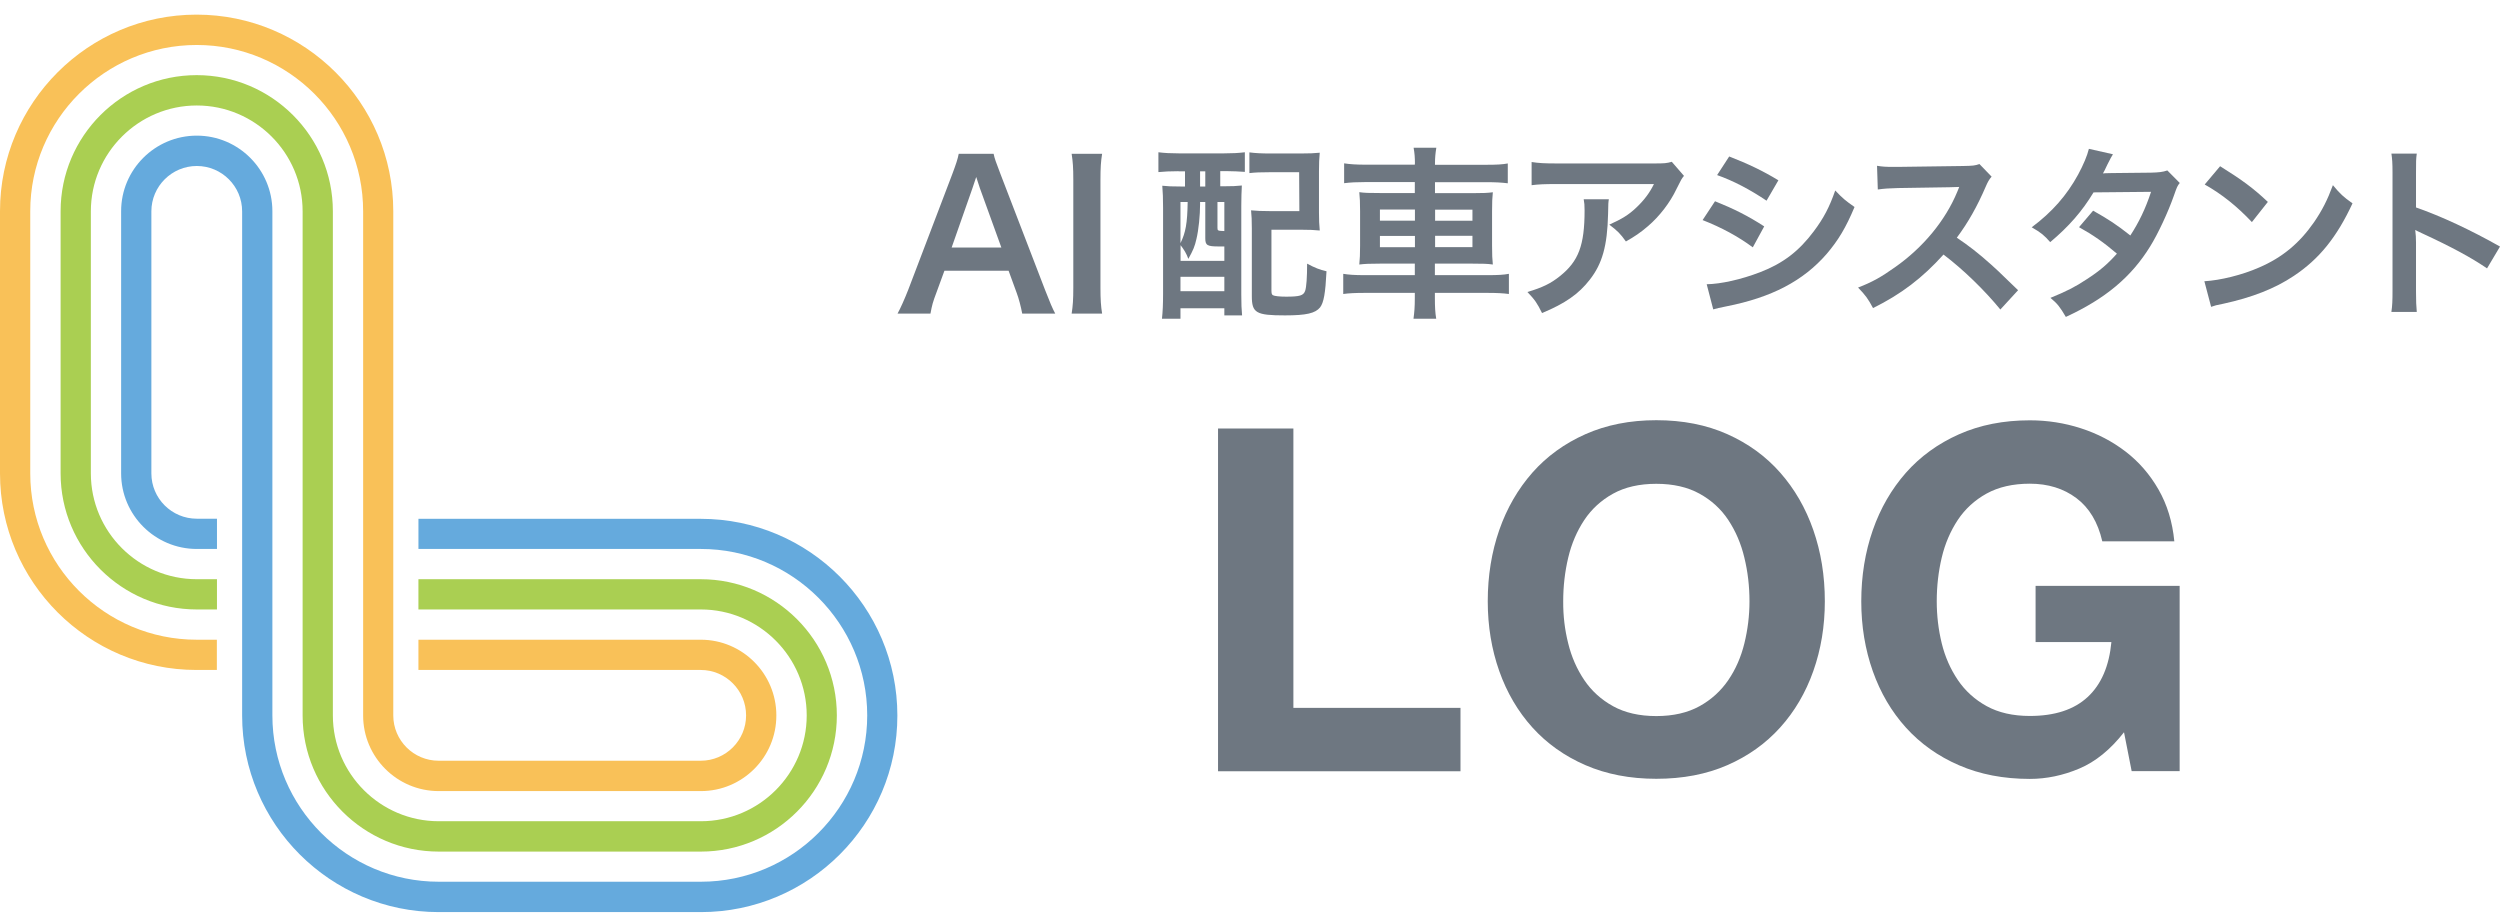 <svg width="149" height="55" viewBox="0 0 149 55" fill="none" xmlns="http://www.w3.org/2000/svg">
<path d="M41.773 54.361H26.147C19.688 54.361 14.431 49.104 14.431 42.645V12.595C14.431 11.102 13.216 9.893 11.73 9.893C10.237 9.893 9.022 11.109 9.022 12.595V28.214C9.022 29.706 10.237 30.915 11.73 30.915H12.932V32.718H11.73C9.247 32.718 7.219 30.697 7.219 28.214V12.588C7.219 10.105 9.24 8.084 11.73 8.084C14.213 8.084 16.234 10.105 16.234 12.588V42.638C16.234 48.106 20.685 52.551 26.147 52.551H41.773C47.242 52.551 51.686 48.1 51.686 42.638C51.686 37.169 47.235 32.718 41.773 32.718H24.939V30.922H41.767C48.226 30.922 53.483 36.179 53.483 42.645C53.489 49.104 48.232 54.361 41.773 54.361Z" fill="#65AADD"/>
<path d="M41.773 47.149H26.147C23.663 47.149 21.643 45.128 21.643 42.645V12.595C21.643 7.126 17.191 2.681 11.723 2.681C6.254 2.681 1.803 7.126 1.803 12.588V28.214C1.803 33.682 6.254 38.127 11.723 38.127H12.925V39.93H11.723C5.257 39.937 0 34.68 0 28.214V12.588C0 6.129 5.257 0.872 11.716 0.872C18.175 0.872 23.439 6.129 23.439 12.588V42.638C23.439 44.131 24.654 45.339 26.14 45.339H41.766C43.259 45.339 44.467 44.124 44.467 42.638C44.467 41.145 43.252 39.93 41.766 39.93H24.938V38.127H41.766C44.249 38.127 46.27 40.148 46.27 42.638C46.277 45.128 44.256 47.149 41.773 47.149Z" fill="#F9C158"/>
<path d="M41.773 50.755H26.147C21.675 50.755 18.036 47.115 18.036 42.644V12.594C18.036 9.114 15.203 6.287 11.729 6.287C8.255 6.287 5.415 9.12 5.415 12.594V28.214C5.415 31.694 8.249 34.521 11.729 34.521H12.931V36.324H11.729C7.258 36.324 3.612 32.685 3.612 28.214V12.588C3.612 8.117 7.251 4.478 11.723 4.478C16.194 4.478 19.839 8.117 19.839 12.588V42.638C19.839 46.118 22.673 48.945 26.147 48.945H41.773C45.253 48.945 48.08 46.112 48.08 42.638C48.08 39.157 45.246 36.324 41.773 36.324H24.938V34.521H41.766C46.237 34.521 49.876 38.16 49.876 42.638C49.876 47.115 46.244 50.755 41.773 50.755Z" fill="#AACF52"/>
<path d="M77.086 25.539V42.189H87.045V45.967H72.595V25.539H77.086Z" fill="#6E7781"/>
<path d="M89.356 31.589C89.812 30.282 90.473 29.145 91.331 28.168C92.19 27.197 93.246 26.431 94.495 25.876C95.743 25.322 97.15 25.044 98.715 25.044C100.3 25.044 101.707 25.322 102.948 25.876C104.19 26.431 105.24 27.191 106.099 28.168C106.957 29.139 107.618 30.282 108.073 31.589C108.529 32.897 108.76 34.31 108.76 35.836C108.76 37.322 108.529 38.709 108.073 39.996C107.618 41.284 106.957 42.407 106.099 43.358C105.24 44.309 104.19 45.062 102.948 45.604C101.707 46.145 100.3 46.416 98.715 46.416C97.15 46.416 95.743 46.145 94.495 45.604C93.246 45.062 92.19 44.309 91.331 43.358C90.473 42.407 89.812 41.284 89.356 39.996C88.901 38.709 88.67 37.322 88.67 35.836C88.67 34.317 88.901 32.897 89.356 31.589ZM93.465 38.345C93.663 39.158 93.986 39.884 94.422 40.532C94.858 41.179 95.433 41.7 96.139 42.09C96.846 42.48 97.704 42.678 98.715 42.678C99.725 42.678 100.584 42.48 101.291 42.09C101.997 41.7 102.565 41.179 103.008 40.532C103.45 39.884 103.767 39.151 103.965 38.345C104.164 37.533 104.269 36.701 104.269 35.842C104.269 34.944 104.17 34.079 103.965 33.24C103.767 32.401 103.444 31.655 103.008 30.995C102.572 30.334 101.997 29.813 101.291 29.423C100.584 29.033 99.725 28.835 98.715 28.835C97.704 28.835 96.846 29.033 96.139 29.423C95.433 29.813 94.858 30.341 94.422 30.995C93.986 31.655 93.663 32.401 93.465 33.24C93.266 34.079 93.167 34.944 93.167 35.842C93.161 36.701 93.26 37.533 93.465 38.345Z" fill="#6E7781"/>
<path d="M123.923 45.808C122.952 46.218 121.968 46.423 120.978 46.423C119.413 46.423 118.006 46.152 116.758 45.61C115.509 45.069 114.453 44.316 113.594 43.365C112.735 42.414 112.075 41.291 111.619 40.003C111.164 38.715 110.932 37.328 110.932 35.842C110.932 34.317 111.164 32.903 111.619 31.596C112.075 30.288 112.735 29.152 113.594 28.175C114.453 27.204 115.509 26.438 116.758 25.883C118.006 25.328 119.413 25.051 120.978 25.051C122.028 25.051 123.045 25.209 124.022 25.526C125.006 25.843 125.891 26.306 126.684 26.913C127.476 27.521 128.13 28.274 128.645 29.172C129.161 30.07 129.478 31.1 129.59 32.263H125.297C125.033 31.12 124.518 30.262 123.752 29.687C122.985 29.113 122.061 28.828 120.978 28.828C119.967 28.828 119.109 29.027 118.402 29.416C117.695 29.806 117.121 30.334 116.685 30.988C116.249 31.649 115.925 32.395 115.727 33.234C115.529 34.072 115.43 34.938 115.43 35.836C115.43 36.694 115.529 37.526 115.727 38.339C115.925 39.151 116.249 39.878 116.685 40.525C117.121 41.172 117.695 41.694 118.402 42.084C119.109 42.473 119.967 42.671 120.978 42.671C122.464 42.671 123.613 42.295 124.425 41.542C125.238 40.789 125.706 39.693 125.839 38.266H121.321V34.918H129.907V45.96H127.047L126.591 43.642C125.779 44.679 124.894 45.399 123.923 45.808Z" fill="#6E7781"/>
<path d="M60.924 18.691C60.851 18.295 60.719 17.78 60.587 17.436L60.112 16.135H56.288L55.812 17.436C55.594 18.011 55.548 18.189 55.456 18.691H53.494C53.672 18.367 53.91 17.832 54.128 17.278L56.757 10.376C56.981 9.775 57.08 9.478 57.14 9.167H59.22C59.279 9.458 59.352 9.643 59.63 10.376L62.285 17.278C62.582 18.044 62.727 18.381 62.892 18.691H60.924ZM58.401 11.215C58.355 11.083 58.315 10.938 58.183 10.548C57.992 11.109 57.992 11.109 57.959 11.215L56.717 14.755H59.682L58.401 11.215Z" fill="#6E7781"/>
<path d="M65.686 9.167C65.613 9.623 65.587 9.993 65.587 10.713V17.146C65.587 17.852 65.613 18.235 65.686 18.691H63.87C63.942 18.235 63.969 17.852 63.969 17.146V10.713C63.969 9.973 63.942 9.65 63.87 9.167H65.686Z" fill="#6E7781"/>
<path d="M70.243 10.204C69.768 10.204 69.352 10.224 69.041 10.257V9.075C69.391 9.121 69.794 9.141 70.257 9.141H72.958C73.433 9.141 73.829 9.121 74.193 9.075V10.244C73.896 10.224 73.466 10.198 73.07 10.198H72.727V11.103H72.879C73.453 11.103 73.697 11.089 74.014 11.056C73.995 11.4 73.981 11.809 73.981 12.272V17.568C73.981 18.097 73.995 18.46 74.028 18.797H72.971V18.374H70.356V18.995H69.253C69.299 18.566 69.319 18.143 69.319 17.496V12.391C69.319 11.829 69.305 11.453 69.272 11.07C69.583 11.103 69.834 11.116 70.395 11.116H70.626V10.211H70.243V10.204ZM70.356 15.547H72.971V14.689C72.872 14.689 72.773 14.689 72.661 14.689C71.941 14.689 71.835 14.623 71.835 14.194V12.041H71.525V12.173C71.525 12.82 71.439 13.705 71.307 14.246C71.208 14.689 71.109 14.92 70.825 15.429C70.706 15.098 70.58 14.9 70.362 14.61V15.547H70.356ZM70.356 14.491C70.666 13.863 70.765 13.309 70.785 12.041H70.356V14.491ZM70.356 17.357H72.971V16.498H70.356V17.357ZM71.525 11.116H71.835V10.211H71.525V11.116ZM72.561 13.573C72.561 13.751 72.575 13.758 72.971 13.771V12.041H72.561V13.573ZM78.611 12.655C78.611 13.104 78.624 13.414 78.657 13.738C78.307 13.705 78.05 13.692 77.554 13.692H75.778V17.298C75.778 17.496 75.798 17.549 75.864 17.595C75.963 17.648 76.26 17.681 76.65 17.681C77.469 17.681 77.686 17.615 77.786 17.337C77.865 17.106 77.904 16.518 77.904 15.713C78.367 15.964 78.657 16.076 79.06 16.168C78.994 17.489 78.895 18.031 78.677 18.321C78.393 18.671 77.858 18.797 76.584 18.797C74.86 18.797 74.609 18.652 74.609 17.648V13.619C74.609 13.091 74.596 12.893 74.563 12.536C74.893 12.569 75.19 12.582 75.666 12.582H77.442L77.429 10.264H75.685C75.124 10.264 74.8 10.277 74.464 10.317V9.082C74.814 9.128 75.19 9.148 75.699 9.148H77.521C78.017 9.148 78.34 9.135 78.657 9.102C78.624 9.485 78.611 9.689 78.611 10.218V12.655V12.655Z" fill="#6E7781"/>
<path d="M84.33 9.755C84.33 9.392 84.31 9.134 84.251 8.804H85.605C85.552 9.134 85.525 9.392 85.525 9.755V9.821H88.583C89.204 9.821 89.554 9.801 89.864 9.742V10.924C89.501 10.878 89.111 10.858 88.616 10.858H85.525V11.512H87.751C88.411 11.512 88.669 11.499 88.973 11.459C88.94 11.822 88.927 12.001 88.927 12.582V14.643C88.927 15.224 88.94 15.402 88.973 15.765C88.642 15.719 88.392 15.712 87.738 15.712H85.519V16.399H88.662C89.277 16.399 89.62 16.379 89.93 16.32V17.522C89.58 17.476 89.224 17.456 88.642 17.456H85.519V17.747C85.519 18.308 85.538 18.631 85.598 18.995H84.244C84.297 18.599 84.323 18.308 84.323 17.747V17.456H81.345C80.77 17.456 80.387 17.476 80.057 17.522V16.32C80.374 16.373 80.731 16.399 81.325 16.399H84.323V15.712H82.263C81.622 15.712 81.338 15.726 81.014 15.765C81.047 15.402 81.061 15.177 81.061 14.643V12.588C81.061 12.047 81.047 11.816 81.014 11.453C81.325 11.499 81.576 11.505 82.23 11.505H84.323V10.852H81.358C80.876 10.852 80.473 10.871 80.11 10.918V9.735C80.44 9.788 80.836 9.815 81.391 9.815H84.323V9.755H84.33ZM82.243 12.489V13.15H84.33V12.489H82.243ZM82.243 14.061V14.735H84.33V14.061H82.243ZM87.758 13.156V12.496H85.532V13.156H87.758ZM87.758 14.728V14.055H85.532V14.728H87.758Z" fill="#6E7781"/>
<path d="M95.887 11.875C95.854 12.087 95.854 12.093 95.841 12.767C95.795 14.656 95.498 15.713 94.751 16.67C94.091 17.522 93.285 18.084 91.905 18.658C91.614 18.064 91.476 17.866 91.033 17.403C91.925 17.139 92.427 16.895 92.962 16.465C94.084 15.574 94.441 14.623 94.441 12.536C94.441 12.206 94.428 12.107 94.388 11.875H95.887ZM100.365 10.482C100.213 10.667 100.213 10.68 99.923 11.255C99.54 12.073 98.899 12.899 98.225 13.474C97.783 13.857 97.419 14.101 96.904 14.392C96.574 13.929 96.409 13.764 95.914 13.388C96.653 13.057 97.07 12.807 97.525 12.371C97.974 11.948 98.318 11.499 98.575 10.97H92.783C92.01 10.97 91.733 10.984 91.284 11.037V9.656C91.707 9.722 92.044 9.742 92.81 9.742H98.569C99.229 9.742 99.328 9.729 99.639 9.643L100.365 10.482Z" fill="#6E7781"/>
<path d="M102.215 11.994C103.351 12.45 104.203 12.879 105.147 13.493L104.467 14.741C103.582 14.087 102.604 13.559 101.475 13.117L102.215 11.994ZM101.719 16.941C102.558 16.927 103.76 16.663 104.909 16.221C106.276 15.692 107.214 14.972 108.099 13.79C108.694 12.998 109.037 12.337 109.38 11.353C109.829 11.829 110.001 11.967 110.53 12.337C110.021 13.559 109.559 14.325 108.872 15.131C107.472 16.742 105.596 17.727 102.882 18.261C102.485 18.341 102.327 18.374 102.109 18.44L101.719 16.941ZM103.06 9.326C104.196 9.768 105.068 10.184 105.992 10.746L105.286 11.961C104.282 11.287 103.298 10.772 102.34 10.435L103.06 9.326Z" fill="#6E7781"/>
<path d="M119.221 18.447C118.303 17.324 117.035 16.082 115.833 15.171C114.585 16.558 113.317 17.529 111.633 18.361C111.323 17.786 111.191 17.608 110.741 17.139C111.593 16.809 112.122 16.511 112.947 15.924C114.612 14.755 115.939 13.156 116.652 11.433L116.771 11.142C116.593 11.155 116.593 11.155 113.119 11.208C112.591 11.221 112.293 11.241 111.917 11.294L111.871 9.881C112.181 9.933 112.386 9.947 112.842 9.947C112.888 9.947 112.974 9.947 113.106 9.947L116.989 9.894C117.603 9.881 117.696 9.874 117.973 9.775L118.7 10.528C118.554 10.693 118.469 10.845 118.35 11.122C117.841 12.304 117.3 13.262 116.626 14.167C117.319 14.629 117.914 15.091 118.667 15.765C118.944 16.009 118.944 16.009 120.278 17.297L119.221 18.447Z" fill="#6E7781"/>
<path d="M129.913 10.905C129.768 11.089 129.748 11.136 129.57 11.644C129.22 12.648 128.612 13.943 128.156 14.676C127.034 16.505 125.475 17.806 123.124 18.889C122.774 18.295 122.629 18.103 122.206 17.753C123.144 17.37 123.698 17.093 124.359 16.65C125.145 16.142 125.607 15.745 126.168 15.118C125.396 14.458 124.735 13.995 123.91 13.54L124.749 12.556C125.673 13.077 126.142 13.381 126.968 14.035C127.483 13.242 127.859 12.47 128.203 11.433L124.775 11.466C124.088 12.602 123.309 13.493 122.193 14.431C121.829 14.022 121.664 13.877 121.09 13.546C122.305 12.642 123.183 11.638 123.857 10.403C124.174 9.815 124.398 9.28 124.498 8.87L125.931 9.194C125.812 9.392 125.812 9.392 125.6 9.808C125.468 10.105 125.389 10.238 125.336 10.336C125.515 10.317 125.515 10.317 128.203 10.29C128.658 10.277 128.889 10.257 129.173 10.158L129.913 10.905Z" fill="#6E7781"/>
<path d="M131.38 16.762C132.331 16.709 133.639 16.386 134.643 15.943C136.023 15.349 137.047 14.497 137.918 13.242C138.4 12.536 138.711 11.928 139.041 11.036C139.47 11.552 139.649 11.723 140.21 12.12C139.272 14.14 138.222 15.441 136.71 16.445C135.587 17.198 134.213 17.733 132.509 18.103C132.067 18.189 132.034 18.202 131.783 18.288L131.38 16.762ZM132.318 9.907C133.632 10.726 134.312 11.228 135.164 12.034L134.213 13.236C133.328 12.298 132.423 11.571 131.4 10.997L132.318 9.907Z" fill="#6E7781"/>
<path d="M142.528 18.579C142.581 18.229 142.594 17.925 142.594 17.344V10.277C142.594 9.735 142.574 9.451 142.528 9.154H144.04C143.994 9.485 143.994 9.63 143.994 10.31V12.364C145.506 12.892 147.237 13.698 149 14.695L148.227 15.996C147.309 15.369 146.167 14.742 144.324 13.89C144.073 13.771 144.04 13.758 143.948 13.705C143.981 14.015 143.994 14.147 143.994 14.458V17.37C143.994 17.945 144.007 18.229 144.04 18.592H142.528V18.579Z" fill="#6E7781"/>
</svg>
